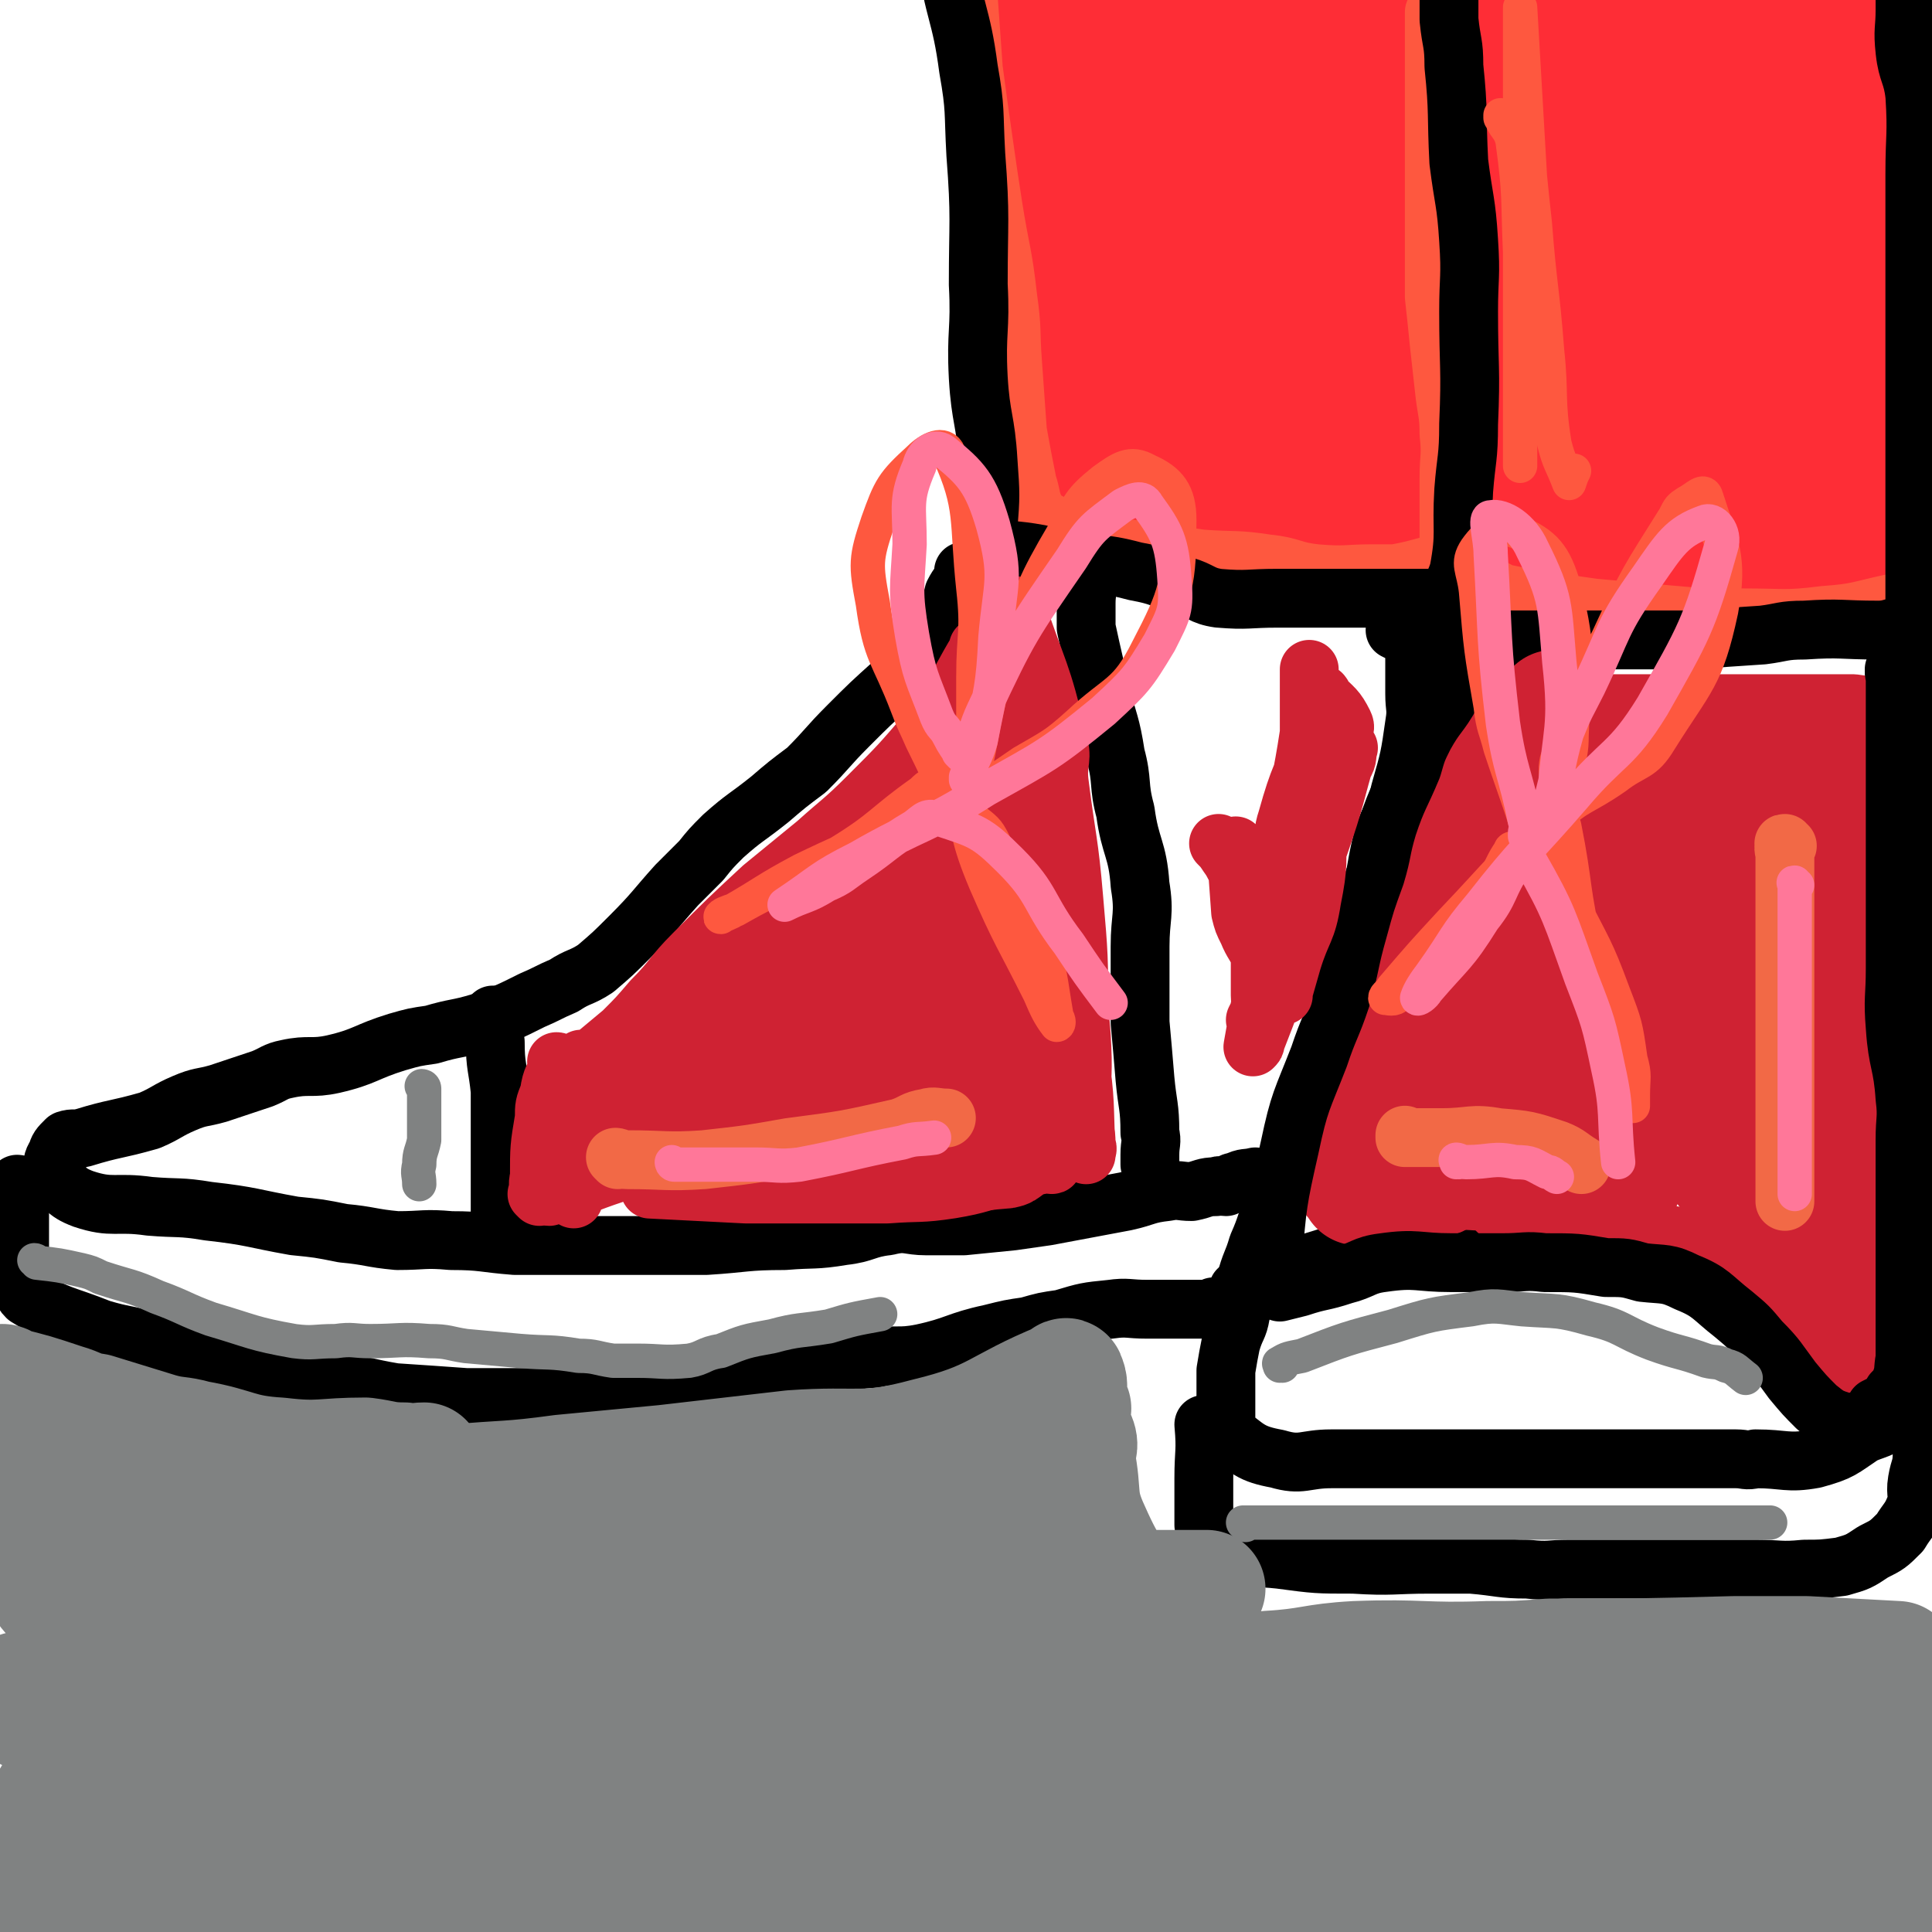 <svg viewBox='0 0 788 788' version='1.1' xmlns='http://www.w3.org/2000/svg' xmlns:xlink='http://www.w3.org/1999/xlink'><g fill='none' stroke='#FE2D36' stroke-width='48' stroke-linecap='round' stroke-linejoin='round'><path d='M410,16c0,0 -1,0 -1,-1 0,0 0,1 0,1 0,0 0,0 0,0 1,0 0,0 0,-1 0,0 0,1 0,1 0,0 0,0 0,0 1,0 0,0 0,-1 0,0 0,1 0,1 1,1 0,2 0,3 0,2 0,2 0,4 3,8 4,7 6,15 5,12 4,12 8,24 3,8 3,8 5,16 3,10 2,10 3,20 3,12 4,12 5,24 1,6 0,6 -1,12 0,7 0,7 0,15 0,7 0,7 0,15 0,6 0,6 0,12 0,2 0,2 0,4 0,2 0,2 0,4 0,2 -1,2 0,4 3,4 4,4 8,7 9,4 9,3 18,6 9,2 9,2 17,4 7,1 7,1 13,2 6,0 6,0 12,0 11,0 11,0 22,0 7,0 7,0 14,0 10,-1 10,-2 20,-2 5,-1 5,0 11,0 7,0 7,0 13,0 2,0 3,1 4,0 6,-5 8,-4 10,-11 4,-13 2,-15 2,-29 1,-18 1,-18 0,-36 0,-18 -1,-18 -2,-36 -1,-21 0,-21 -2,-42 -1,-13 -1,-13 -4,-26 -1,-7 -2,-6 -4,-13 0,-2 0,-6 0,-4 -1,19 -1,23 -2,46 0,41 0,41 0,81 1,28 1,28 2,55 1,5 2,11 2,11 0,-1 0,-7 -1,-13 -10,-54 -12,-53 -20,-107 -5,-32 -2,-32 -6,-63 0,-3 -1,-8 -2,-6 -4,21 -6,26 -7,52 -3,56 0,56 -1,113 0,12 0,25 -2,24 -2,-2 -4,-16 -5,-32 -6,-53 -7,-53 -10,-107 -1,-27 3,-37 0,-54 0,-4 -4,4 -5,10 -8,44 -8,45 -12,89 -2,34 1,36 0,68 0,1 -2,0 -2,-1 -4,-50 -3,-51 -6,-101 -1,-31 -1,-34 -2,-62 0,-2 0,1 0,3 -3,43 -5,43 -7,86 -2,46 0,46 -1,92 0,0 0,0 0,0 -4,-44 -3,-44 -8,-87 -2,-16 -1,-17 -5,-33 -7,-32 -9,-32 -17,-64 -1,-4 0,-10 -1,-7 -3,21 -7,27 -8,54 -1,56 3,56 4,112 1,6 1,14 0,12 0,-5 1,-13 0,-26 -8,-60 -8,-60 -18,-120 -4,-20 -7,-33 -11,-40 -1,-3 0,10 0,20 0,61 0,61 0,122 0,13 -2,28 0,26 4,-3 6,-18 11,-35 '/><path d='M626,18c0,0 -1,0 -1,-1 0,0 0,1 0,1 0,0 0,0 0,0 1,0 0,0 0,-1 0,0 0,1 0,1 0,0 0,0 0,0 1,0 0,-1 0,-1 0,2 0,3 0,5 0,9 0,9 0,19 0,21 0,21 0,43 0,17 0,17 0,33 0,16 0,16 0,32 0,10 0,10 0,21 0,6 0,6 0,12 0,7 0,7 0,13 0,8 0,8 0,16 0,0 0,0 0,0 0,2 -1,2 0,4 1,1 1,2 3,2 12,3 13,3 25,5 18,2 18,1 36,2 13,0 13,0 25,0 7,0 7,0 14,-1 15,-2 15,-2 29,-5 7,-2 7,-2 13,-4 4,-2 4,-2 7,-5 1,0 1,0 1,0 4,-10 6,-10 7,-21 2,-18 0,-18 0,-37 0,-27 0,-27 0,-54 0,-18 0,-18 0,-36 0,-16 0,-16 0,-32 0,-9 0,-10 0,-19 0,0 0,0 0,1 -21,63 -22,62 -42,126 -4,12 -3,13 -5,25 -2,10 -3,10 -3,20 -1,9 0,10 0,18 0,0 -1,-1 -1,-1 -2,-45 -5,-45 -3,-89 2,-44 6,-44 11,-87 1,-13 6,-32 3,-26 -7,16 -15,33 -23,69 -13,62 -15,63 -19,126 -1,22 3,47 8,45 6,-3 6,-28 15,-54 16,-51 18,-50 34,-101 8,-23 10,-23 15,-47 3,-13 6,-25 0,-26 -8,-2 -19,6 -28,20 -31,51 -30,54 -51,111 -18,49 -13,50 -26,101 0,1 0,4 0,3 6,-60 7,-62 12,-124 4,-44 3,-44 6,-88 1,-14 4,-33 2,-28 -5,12 -10,31 -18,63 -13,54 -15,54 -25,108 -4,18 -4,46 -2,37 5,-29 5,-57 16,-112 8,-45 12,-45 23,-89 1,-7 4,-19 2,-14 -14,31 -22,41 -35,86 -10,36 -6,37 -12,75 0,4 0,12 0,9 -1,-15 -1,-23 -2,-45 -2,-46 -2,-46 -4,-92 0,-16 -8,-25 0,-32 10,-8 19,-2 37,1 50,7 49,10 98,20 5,1 11,2 9,2 -8,-1 -15,-1 -29,-3 -11,-1 -14,-5 -22,-3 -4,1 -3,5 -2,10 7,54 4,55 16,108 7,29 12,27 23,56 5,11 9,23 8,23 -1,0 -7,-12 -12,-24 -7,-15 -7,-15 -11,-30 -12,-46 -13,-46 -20,-93 -3,-28 0,-28 0,-56 0,-2 0,-2 0,-3 '/></g>
<g fill='none' stroke='#FE583F' stroke-width='24' stroke-linecap='round' stroke-linejoin='round'><path d='M586,6c0,0 -1,0 -1,-1 0,0 0,1 0,1 0,0 0,0 0,0 1,0 0,0 0,-1 0,0 0,1 0,1 0,0 0,0 0,0 1,0 0,-1 0,-1 0,2 0,3 0,5 0,8 0,8 0,17 0,23 0,23 0,46 0,14 0,14 0,28 0,10 0,10 0,20 1,9 1,9 2,19 1,9 1,9 2,18 1,10 2,10 2,19 1,9 0,9 0,18 0,9 0,9 0,18 0,5 0,5 0,9 0,3 0,3 0,6 0,1 0,1 0,1 -11,2 -11,3 -22,5 -4,0 -4,0 -9,0 -11,0 -11,1 -23,0 -10,-1 -10,-3 -20,-4 -13,-2 -13,-1 -27,-2 -14,-2 -14,-2 -28,-4 -9,-1 -9,-1 -17,-3 -7,-2 -7,-3 -14,-6 -4,-3 -5,-2 -8,-6 -3,-5 -2,-6 -4,-12 -2,-10 -2,-10 -4,-21 -1,-14 -1,-14 -2,-28 -1,-13 0,-13 -2,-27 -2,-18 -3,-18 -6,-37 -2,-13 -2,-13 -4,-27 -2,-14 -2,-14 -4,-29 -1,-14 -1,-14 -2,-28 0,-10 0,-10 0,-20 0,-4 0,-4 0,-7 '/><path d='M601,236c0,0 -1,-1 -1,-1 0,0 0,1 0,1 0,0 0,0 0,0 1,0 0,-1 0,-1 0,0 0,1 0,1 0,0 0,0 0,0 1,0 0,-1 0,-1 0,0 0,1 0,1 7,3 7,3 13,6 5,1 5,1 9,2 14,2 14,2 28,4 22,2 22,2 45,4 8,0 8,0 16,0 17,0 17,1 33,-1 14,-1 14,-2 28,-5 5,-1 5,-1 10,-2 0,0 -1,0 -1,0 0,0 0,0 0,0 2,-3 3,-3 3,-6 1,-4 0,-4 0,-8 0,-5 0,-5 0,-10 0,-12 0,-12 0,-24 0,-26 0,-26 0,-51 0,-18 0,-18 0,-37 0,-14 0,-14 0,-27 0,-16 0,-16 0,-31 0,-14 1,-14 0,-28 -1,-17 -2,-17 -4,-34 -1,-5 -1,-5 -2,-10 0,0 0,0 0,0 0,0 0,0 0,-1 -1,0 0,1 0,1 0,0 0,0 0,0 '/></g>
<g fill='none' stroke='#000000' stroke-width='24' stroke-linecap='round' stroke-linejoin='round'><path d='M394,234c0,0 -1,-1 -1,-1 0,0 0,1 1,1 0,0 0,0 0,0 0,0 -1,-1 -1,-1 0,0 0,1 1,1 0,0 0,0 0,0 0,0 -1,-1 -1,-1 0,0 0,1 1,1 0,0 0,0 0,0 0,0 -1,-1 -1,-1 0,0 1,0 1,1 -2,4 -3,4 -5,8 -1,4 -1,4 -3,8 -5,8 -5,8 -10,15 -5,7 -6,7 -11,13 -10,9 -10,9 -19,18 -9,9 -8,9 -17,18 -8,6 -8,6 -15,12 -10,8 -10,7 -19,15 -5,5 -5,5 -9,10 -5,5 -5,5 -10,10 -9,10 -9,11 -19,21 -7,7 -7,7 -14,13 -6,4 -7,3 -13,7 -7,3 -6,3 -13,6 -10,5 -10,5 -21,9 -10,3 -10,2 -20,5 -7,1 -7,1 -14,3 -13,4 -13,6 -26,9 -9,2 -10,0 -19,2 -5,1 -5,2 -10,4 -9,3 -9,3 -18,6 -7,2 -7,1 -14,4 -7,3 -7,4 -14,7 -14,4 -14,3 -27,7 -4,1 -4,0 -7,1 -3,3 -3,3 -4,6 -2,3 -1,3 -2,6 0,1 -1,1 0,2 6,5 5,7 13,10 12,4 13,1 27,3 12,1 12,0 24,2 18,2 18,3 35,6 10,1 10,1 20,3 11,1 11,2 22,3 11,0 11,-1 22,0 13,0 13,1 26,2 21,0 21,0 42,0 8,0 8,0 16,0 10,0 10,0 20,0 16,-1 16,-2 32,-2 12,-1 12,0 24,-2 9,-1 9,-3 18,-4 8,-2 8,0 16,0 8,0 8,0 15,0 10,-1 10,-1 20,-2 7,-1 7,-1 14,-2 16,-3 16,-3 32,-6 9,-2 8,-3 17,-4 5,-1 5,0 10,0 5,-1 5,-2 10,-2 2,-1 2,0 4,0 2,-1 2,-2 4,-2 4,-2 4,-1 8,-2 0,0 0,0 0,0 '/><path d='M578,264c0,0 -1,-1 -1,-1 0,0 0,0 0,1 0,0 0,0 0,0 1,0 0,-1 0,-1 0,0 0,0 0,1 0,0 0,0 0,0 0,5 0,5 0,10 0,4 0,4 0,9 0,6 1,6 0,12 -2,14 -2,14 -6,28 -2,10 -4,9 -7,19 -3,12 -2,12 -5,23 -3,13 -3,13 -7,27 -3,10 -4,10 -7,21 -2,9 -1,10 -4,19 -1,6 -2,5 -4,11 -1,5 0,6 -2,11 -1,8 -1,8 -4,15 -2,5 -3,5 -6,11 -2,5 -3,5 -5,10 -4,9 -3,9 -7,18 -2,7 -3,7 -5,15 -1,6 0,6 -2,13 -1,6 -2,5 -4,12 -1,5 -1,5 -2,11 0,5 0,5 0,10 0,5 0,5 0,10 0,3 -2,4 0,5 9,7 10,9 21,11 10,3 11,0 22,0 13,0 13,0 26,0 11,0 11,0 22,0 6,0 6,0 11,0 9,0 9,0 18,0 6,0 6,0 12,0 7,0 7,0 15,0 11,0 11,0 22,0 11,0 11,0 23,0 8,0 8,0 16,0 4,0 4,1 8,0 12,0 13,2 24,0 11,-3 11,-4 20,-10 7,-3 9,-2 12,-9 9,-16 8,-18 12,-37 2,-10 0,-11 0,-22 0,-5 0,-5 0,-9 0,-8 0,-8 0,-16 0,-5 0,-5 0,-11 0,-12 0,-12 0,-25 0,-10 1,-10 0,-19 0,-9 -1,-9 -2,-17 -1,-8 -2,-8 -2,-15 -1,-12 0,-12 0,-23 0,-7 0,-7 0,-14 0,-10 0,-10 0,-20 0,-12 0,-12 0,-24 0,-6 0,-6 0,-12 1,-9 1,-9 2,-19 0,-8 0,-8 0,-15 0,-5 0,-5 0,-10 0,-2 0,-2 0,-4 0,-2 0,-2 0,-4 0,0 0,0 0,0 0,0 0,-1 0,-1 -1,0 0,0 0,1 0,0 0,0 0,0 -2,-2 -2,-3 -5,-4 -5,-1 -5,1 -11,1 -15,0 -15,-1 -30,0 -9,0 -9,1 -17,2 -15,1 -15,1 -29,2 -9,0 -9,0 -18,0 -10,0 -10,0 -21,0 -9,0 -9,0 -19,0 -9,0 -9,0 -19,0 -11,0 -11,0 -23,0 -8,-1 -8,-1 -17,-2 -2,-1 -2,-1 -4,-2 '/><path d='M8,484c0,0 0,-1 -1,-1 0,0 1,0 1,1 0,0 0,0 0,0 0,0 0,-1 -1,-1 0,0 1,0 1,1 0,4 0,4 0,8 0,2 0,2 0,4 0,8 0,8 0,15 0,5 -1,5 0,10 1,4 0,5 3,8 13,8 15,7 30,13 10,3 10,2 20,5 15,3 15,3 29,7 13,3 13,4 27,7 10,2 10,1 20,3 12,1 12,2 24,4 15,1 15,1 29,2 14,0 14,0 28,0 16,0 16,0 33,0 11,-1 11,0 22,-1 12,-2 12,-3 24,-5 16,-3 16,-3 32,-5 14,-3 14,-4 28,-5 9,-2 9,0 19,-2 14,-3 14,-5 28,-8 8,-2 8,-2 15,-3 7,-2 7,-2 14,-3 10,-3 10,-3 20,-4 7,-1 7,0 15,0 3,0 3,0 7,0 4,0 4,0 8,0 2,0 2,0 4,0 2,0 2,0 4,0 1,0 1,0 2,0 1,0 1,0 2,0 0,0 0,0 0,0 1,0 0,-1 0,-1 '/><path d='M492,582c0,0 -1,-1 -1,-1 0,0 0,0 0,0 0,0 0,0 0,0 1,1 0,0 0,0 0,0 0,0 0,0 0,0 0,0 0,0 1,1 0,0 0,0 0,0 0,0 0,0 1,11 0,11 0,22 0,1 0,1 0,2 0,7 0,7 0,13 0,2 0,3 0,4 1,3 1,3 2,4 5,4 5,5 10,7 9,3 10,2 19,3 15,2 15,2 30,2 16,1 16,0 31,0 9,0 9,0 17,0 12,1 12,2 23,2 9,1 9,0 17,0 11,0 11,0 21,0 12,0 12,0 24,0 8,0 8,0 15,0 4,0 4,0 8,0 4,0 4,0 8,0 10,0 10,1 20,0 7,0 7,0 15,-1 7,-2 7,-2 13,-6 6,-3 6,-3 11,-8 3,-5 4,-5 6,-10 2,-5 0,-5 1,-11 1,-6 2,-5 2,-12 1,-8 0,-8 0,-17 0,-6 0,-6 0,-12 0,-3 0,-3 0,-6 '/><path d='M506,527c0,0 -1,-1 -1,-1 0,0 0,0 0,1 0,0 0,0 0,0 1,0 0,-1 0,-1 0,0 0,1 0,1 9,-4 9,-4 18,-7 4,-2 4,-3 8,-4 16,-5 16,-5 33,-9 15,-4 15,-5 30,-6 10,-2 10,0 19,0 13,0 13,-2 26,0 10,0 10,1 19,4 16,4 16,5 31,11 7,2 7,2 14,7 5,2 4,3 8,7 6,4 6,4 11,10 4,4 4,5 8,10 8,8 9,7 18,15 2,2 2,2 3,5 1,1 1,2 2,4 2,2 2,2 5,5 1,1 1,1 2,1 '/><path d='M202,415c0,0 -1,-1 -1,-1 0,0 0,0 1,1 0,0 0,0 0,0 0,0 -1,-1 -1,-1 0,0 0,0 1,1 0,0 0,0 0,0 0,1 0,1 0,2 0,4 -1,4 0,8 0,10 1,10 2,20 0,8 0,8 0,16 0,9 0,9 0,19 0,6 0,6 0,12 0,4 0,4 0,8 0,0 0,0 0,0 '/><path d='M444,236c0,0 -1,-1 -1,-1 0,0 0,1 0,1 0,0 0,0 0,0 1,0 0,-1 0,-1 0,0 0,1 0,1 0,0 0,0 0,0 1,0 0,-1 0,-1 0,0 0,0 0,1 1,5 0,5 0,10 0,5 0,5 0,10 3,14 3,13 6,27 3,12 4,12 6,25 3,11 1,12 4,23 2,15 5,15 6,30 2,12 0,13 0,25 0,15 0,15 0,31 1,11 1,11 2,23 1,11 2,11 2,22 1,4 0,4 0,9 0,2 0,2 0,4 '/><path d='M402,223c0,0 -1,-1 -1,-1 0,0 0,1 0,1 0,0 0,0 0,0 1,0 0,-1 0,-1 0,0 0,1 0,1 0,0 0,0 0,0 1,0 0,-1 0,-1 0,0 0,1 0,1 12,2 12,1 23,3 4,1 4,1 8,2 16,3 16,1 31,5 11,2 10,3 20,6 7,2 7,4 14,5 12,1 12,0 24,0 5,0 5,0 10,0 8,0 8,0 15,0 7,0 7,0 13,0 6,0 6,0 11,0 3,0 3,0 6,0 4,0 4,0 7,0 2,0 3,1 4,0 5,-4 6,-5 8,-11 3,-16 1,-16 2,-33 1,-13 2,-13 2,-27 1,-23 0,-23 0,-46 0,-14 1,-14 0,-29 -1,-16 -2,-16 -4,-32 -1,-19 0,-20 -2,-39 0,-10 -1,-9 -2,-19 0,-4 0,-4 0,-8 '/><path d='M404,219c0,0 -1,-1 -1,-1 0,0 0,1 0,1 0,0 0,0 0,0 1,0 0,0 0,-1 0,-1 0,-1 0,-3 1,-13 1,-13 0,-27 -1,-17 -3,-17 -4,-34 -1,-19 1,-19 0,-38 0,-26 1,-27 -1,-53 -1,-18 0,-18 -3,-35 -3,-23 -6,-23 -9,-46 -1,-5 0,-5 0,-11 '/><path d='M782,252c-1,0 -1,-1 -1,-1 -1,0 0,1 0,1 0,0 0,0 0,0 0,0 0,-1 0,-1 -1,0 0,1 0,1 0,0 0,0 0,0 0,0 0,0 0,-1 -1,-1 0,-1 0,-3 0,-17 0,-17 0,-34 0,-16 0,-16 0,-32 0,-16 0,-16 0,-31 0,-23 0,-23 0,-46 0,-17 0,-17 0,-34 0,-16 1,-16 0,-32 -1,-9 -3,-9 -4,-18 -1,-9 0,-9 0,-17 0,-6 0,-6 0,-12 0,0 0,0 0,0 '/></g>
<g fill='none' stroke='#CF2233' stroke-width='24' stroke-linecap='round' stroke-linejoin='round'><path d='M400,265c0,0 -1,-1 -1,-1 0,0 0,0 0,1 0,0 0,0 0,0 1,0 0,-1 0,-1 0,0 1,0 0,1 -6,10 -6,11 -12,21 -4,6 -3,7 -8,12 -12,14 -12,14 -25,27 -10,10 -11,10 -21,19 -11,9 -11,9 -22,18 -14,13 -14,13 -28,27 -9,9 -8,10 -17,19 -6,7 -6,7 -12,13 -6,5 -6,5 -12,10 -2,1 -2,1 -4,2 0,0 0,0 0,0 0,0 -1,-1 -1,-1 0,0 0,0 1,1 0,0 0,0 0,0 0,0 -1,-1 -1,-1 -1,2 -2,3 -2,6 -1,3 1,3 1,7 0,4 0,4 0,8 0,4 0,4 0,8 -1,9 -2,9 -2,18 -1,3 0,3 0,6 0,2 0,2 0,4 0,0 0,0 0,0 0,0 0,0 -1,-1 -2,-2 -4,-1 -4,-3 -3,-14 -1,-14 -1,-29 -1,-11 0,-11 0,-22 0,0 0,0 0,0 0,0 -1,-1 -1,-1 0,0 1,0 1,1 -2,6 -3,5 -4,12 -2,5 -2,5 -2,10 -2,12 -2,12 -2,24 -1,4 0,4 0,8 0,0 0,0 0,0 0,0 -1,-1 -1,-1 2,0 3,1 5,1 16,-5 16,-6 32,-11 14,-4 14,-6 27,-8 9,-2 10,-1 19,0 18,0 18,-1 36,1 12,1 12,3 25,5 5,0 5,0 10,0 12,0 12,0 23,0 2,0 2,0 4,0 0,0 0,0 0,0 1,0 0,-1 0,-1 0,0 1,1 0,1 -19,1 -19,1 -39,2 -9,0 -9,-1 -18,0 -21,0 -21,0 -42,2 -14,1 -14,1 -28,3 -4,1 -4,2 -8,3 0,0 0,0 0,0 19,1 19,1 39,2 7,0 7,0 15,0 21,0 21,0 43,0 13,-1 13,0 26,-2 12,-2 12,-3 24,-6 7,-2 7,-3 13,-4 2,-1 2,0 4,0 0,0 0,0 0,0 1,0 0,-1 0,-1 0,0 0,1 0,1 2,-3 3,-3 3,-6 1,-5 0,-5 0,-10 0,-21 1,-21 0,-41 -1,-30 -1,-30 -3,-59 -2,-19 -2,-19 -5,-38 -1,-17 -1,-17 -4,-35 -1,-10 -1,-10 -3,-20 -1,-8 -1,-7 -3,-15 0,-2 0,-2 0,-4 0,0 0,0 0,0 9,27 11,27 17,54 3,9 0,9 1,18 3,24 4,24 6,48 2,23 2,23 2,47 1,13 0,13 0,26 0,6 0,6 0,13 0,2 0,2 0,4 0,0 0,0 0,0 -1,-21 -1,-21 -3,-42 -1,-6 0,-6 -2,-11 -4,-20 -5,-19 -9,-38 -3,-21 -2,-21 -4,-42 -1,-21 -1,-21 -2,-43 0,-6 0,-6 0,-11 0,-2 0,-6 0,-4 3,7 5,11 7,22 4,24 4,24 6,48 3,29 2,29 4,57 2,15 3,15 4,29 1,16 0,16 0,31 1,7 2,7 2,14 1,2 0,2 0,4 0,0 0,-1 0,-1 -1,-20 0,-20 -3,-40 -1,-9 -2,-9 -4,-17 -6,-29 -7,-28 -12,-57 -5,-28 -2,-29 -8,-58 -1,-11 -3,-10 -6,-21 0,0 0,0 0,0 -13,22 -11,23 -26,45 -8,11 -10,10 -20,20 -28,29 -28,29 -57,58 -24,24 -24,25 -49,48 -7,7 -8,6 -15,13 0,0 0,0 0,0 20,-22 20,-21 40,-43 10,-11 9,-12 18,-24 29,-33 30,-32 59,-65 18,-21 18,-21 35,-42 2,-2 1,-2 2,-3 '/></g>
<g fill='none' stroke='#CF2233' stroke-width='48' stroke-linecap='round' stroke-linejoin='round'><path d='M262,456c0,0 -1,-1 -1,-1 0,0 0,0 1,1 0,0 0,0 0,0 0,0 -1,0 -1,-1 5,-4 6,-4 11,-8 23,-18 24,-17 46,-36 21,-18 22,-18 40,-39 14,-17 12,-18 23,-38 6,-10 5,-10 11,-20 0,0 0,0 0,0 -6,14 -5,15 -12,28 -6,12 -6,12 -14,23 -20,27 -21,26 -42,52 -13,16 -13,15 -26,30 0,0 -1,1 0,1 18,-9 19,-8 38,-18 8,-4 9,-4 15,-12 15,-17 17,-17 26,-37 8,-17 5,-19 9,-38 0,-5 -2,-8 0,-9 0,-1 2,1 3,4 4,30 6,30 5,61 0,20 -3,20 -7,40 -2,7 -2,7 -4,14 0,0 0,0 0,0 13,-26 14,-25 27,-51 3,-6 3,-6 4,-13 1,-12 -1,-13 -1,-26 0,-5 0,-11 0,-9 0,2 1,8 0,17 0,28 -1,28 -2,57 0,19 0,19 -1,39 0,1 1,2 -1,2 -14,1 -15,3 -29,0 -28,-7 -28,-10 -56,-19 -1,-1 -5,0 -3,0 7,-1 10,-2 21,-2 17,-1 17,0 35,0 5,0 5,0 10,0 3,0 3,0 6,0 1,0 1,0 1,0 '/></g>
<g fill='none' stroke='#CF2233' stroke-width='24' stroke-linecap='round' stroke-linejoin='round'><path d='M602,281c0,0 -1,-1 -1,-1 0,0 0,0 0,1 0,0 0,0 0,0 1,0 0,-1 0,-1 0,0 0,0 0,1 0,0 0,0 0,0 1,0 0,-1 0,-1 0,0 0,0 0,1 0,8 0,8 0,16 0,4 1,4 0,9 -2,16 -1,16 -6,32 -4,15 -7,14 -12,30 -3,9 -2,9 -5,19 -3,12 -2,12 -5,23 -4,9 -5,9 -9,18 -3,9 -3,9 -6,19 -2,8 -2,8 -5,16 -4,10 -5,9 -9,19 -1,2 -1,3 -2,6 0,0 0,0 0,0 1,0 0,0 0,-1 0,-2 0,-2 0,-5 4,-22 2,-22 7,-44 7,-26 8,-25 17,-50 4,-12 5,-12 9,-24 6,-17 6,-17 13,-35 3,-7 3,-7 6,-14 3,-7 2,-7 4,-13 0,0 0,0 0,0 -2,19 -1,19 -4,38 -2,8 -3,8 -5,16 -5,20 -3,21 -9,41 -5,16 -7,15 -12,32 -5,18 -3,18 -9,36 -2,8 -3,9 -7,16 -3,5 -4,4 -8,9 0,0 0,0 0,0 1,0 0,-1 0,-1 0,0 0,0 0,1 2,0 2,0 4,1 5,0 5,1 10,1 15,-1 15,-2 30,-2 10,-1 10,0 20,0 9,0 9,-2 17,0 8,1 8,2 16,5 11,3 11,4 23,7 9,2 9,0 19,2 10,1 10,1 20,4 4,1 4,2 8,4 4,1 4,1 8,3 10,4 10,4 20,8 7,4 7,4 15,8 4,1 4,1 8,4 2,1 2,1 4,3 3,3 3,4 5,8 0,0 0,0 0,0 0,2 0,2 0,4 0,0 0,0 0,0 0,0 0,-1 0,-1 -1,0 0,0 0,1 0,0 0,0 0,0 0,0 0,-1 0,-1 -1,0 0,1 0,1 0,-5 0,-5 0,-10 0,-5 0,-5 0,-10 0,-21 0,-21 0,-43 0,-19 0,-19 0,-38 0,-14 0,-14 0,-29 0,-18 0,-18 0,-36 0,-13 0,-13 0,-26 0,-16 0,-16 0,-32 0,-7 0,-7 0,-15 0,-9 0,-9 0,-18 0,-2 0,-2 0,-4 0,0 0,0 0,0 -8,-1 -8,-1 -15,-2 -2,0 -2,0 -3,0 -8,0 -8,0 -15,0 -14,0 -14,0 -28,0 -19,0 -19,0 -39,0 -11,0 -11,0 -23,0 -7,0 -7,0 -14,0 -4,0 -4,0 -8,0 -2,0 -2,0 -4,0 0,0 0,0 0,0 1,0 0,-1 0,-1 -2,2 -2,2 -3,5 -3,8 -2,8 -6,16 -3,8 -4,8 -8,17 '/></g>
<g fill='none' stroke='#CF2233' stroke-width='48' stroke-linecap='round' stroke-linejoin='round'><path d='M635,290c0,0 -1,-1 -1,-1 0,0 0,0 0,1 0,0 0,0 0,0 1,0 0,-1 0,-1 -2,2 -1,3 -2,6 -10,25 -9,25 -19,50 -11,26 -11,26 -23,52 -13,28 -14,28 -26,56 -6,15 -5,16 -10,31 0,0 0,0 0,0 25,-37 25,-36 49,-73 6,-8 6,-8 10,-18 9,-17 8,-17 17,-35 7,-15 7,-15 14,-29 2,-4 6,-11 5,-8 -3,11 -7,18 -12,37 -10,41 -11,41 -18,83 -2,15 0,15 0,31 0,6 0,14 0,13 1,-3 0,-11 2,-22 6,-33 4,-34 14,-67 10,-35 12,-35 27,-68 3,-7 5,-11 8,-13 2,-1 2,3 2,6 -6,34 -4,35 -13,69 -10,35 -13,34 -24,69 -3,8 -3,12 -6,18 -1,1 -1,-3 -2,-5 -3,-24 -2,-25 -4,-49 -1,-4 1,-10 -2,-8 -10,7 -15,12 -24,27 -9,17 -12,28 -12,38 0,3 8,-4 12,-10 25,-42 23,-43 46,-86 11,-22 9,-23 21,-44 6,-12 7,-17 13,-22 2,-2 4,3 3,7 -3,35 -6,35 -10,69 -5,35 -5,35 -8,70 -1,9 0,9 0,18 0,0 0,0 0,0 13,-34 13,-33 25,-67 4,-12 3,-13 8,-25 9,-28 9,-28 21,-56 5,-12 6,-12 12,-24 0,0 0,0 0,0 -3,40 -3,40 -6,81 -1,13 -2,13 -3,25 -2,29 -1,29 -2,57 0,15 0,15 0,30 0,3 0,8 0,6 2,-17 3,-22 4,-44 3,-50 -1,-51 6,-101 3,-24 7,-24 16,-47 1,-4 4,-10 5,-7 6,11 8,18 9,36 3,40 -1,40 0,80 1,37 -2,39 3,75 2,12 6,11 12,23 2,4 3,4 5,8 0,0 0,0 0,0 -6,-9 -6,-9 -11,-17 -13,-20 -14,-19 -25,-40 -12,-23 -8,-25 -20,-49 -6,-11 -7,-11 -16,-20 -9,-9 -11,-7 -21,-14 0,0 0,0 0,0 2,16 1,16 5,32 2,11 3,10 7,20 10,25 11,25 21,50 7,19 6,19 13,38 2,5 3,5 5,10 0,0 0,0 0,0 -3,-10 -3,-10 -6,-20 -3,-7 -2,-7 -6,-13 -11,-20 -10,-20 -24,-38 -13,-17 -16,-15 -29,-31 -5,-6 -5,-7 -7,-14 -1,-4 0,-5 0,-9 2,-16 2,-16 5,-31 5,-23 5,-23 10,-46 3,-11 2,-12 6,-22 1,-3 2,-3 4,-3 9,-1 11,-4 19,1 12,8 13,10 21,24 13,26 15,26 21,54 8,33 6,34 7,68 1,18 -2,18 -4,36 -1,16 -1,16 -2,32 0,7 -2,8 0,14 1,6 3,6 6,12 '/></g>
<g fill='none' stroke='#000000' stroke-width='24' stroke-linecap='round' stroke-linejoin='round'><path d='M774,274c-1,0 -1,-1 -1,-1 -1,0 0,0 0,1 0,0 0,0 0,0 0,0 0,-1 0,-1 -1,0 0,0 0,1 0,0 0,0 0,0 0,0 0,-1 0,-1 -1,1 0,2 0,4 0,11 0,11 0,22 0,17 0,17 0,35 0,14 0,14 0,27 0,17 0,17 0,34 0,12 -1,12 0,24 1,15 3,14 4,29 1,8 0,8 0,17 0,8 0,8 0,17 0,9 0,9 0,19 0,5 0,5 0,11 0,6 0,6 0,12 0,4 0,4 0,8 0,4 0,4 0,8 0,4 0,4 0,8 0,3 0,3 0,6 -1,5 0,5 -2,10 -1,2 -1,2 -3,4 -1,2 -1,2 -3,4 -2,1 -2,1 -4,2 -1,2 -1,2 -2,4 0,0 0,0 0,0 -4,1 -4,2 -8,2 -2,1 -2,1 -3,0 -6,-2 -6,-2 -11,-6 -5,-5 -5,-5 -10,-11 -6,-8 -6,-9 -13,-16 -5,-6 -5,-6 -11,-11 -9,-7 -9,-9 -19,-13 -8,-4 -9,-3 -18,-4 -7,-2 -7,-2 -15,-2 -12,-2 -12,-2 -25,-2 -8,-1 -8,0 -17,0 -10,0 -10,0 -21,0 -14,0 -14,-2 -28,0 -8,1 -8,3 -16,5 -9,3 -9,2 -18,5 -4,1 -4,1 -8,2 0,0 0,0 0,0 1,0 0,0 0,-1 -2,-6 -3,-6 -3,-12 2,-23 2,-24 7,-46 4,-19 5,-19 12,-37 4,-12 5,-12 9,-24 4,-14 3,-14 7,-28 3,-11 3,-11 7,-22 3,-10 2,-10 5,-20 4,-12 5,-12 10,-24 2,-7 2,-7 5,-13 5,-9 6,-8 11,-17 1,-1 0,-2 1,-3 2,-2 2,-2 3,-4 '/></g>
<g fill='none' stroke='#F26946' stroke-width='24' stroke-linecap='round' stroke-linejoin='round'><path d='M252,473c0,0 -1,-1 -1,-1 0,0 0,0 1,1 0,0 0,0 0,0 0,0 -1,-1 -1,-1 1,0 2,1 5,1 15,0 16,1 31,0 18,-2 18,-2 35,-5 23,-3 23,-3 45,-8 6,-2 5,-3 11,-4 3,-1 4,0 8,0 '/><path d='M729,345c-1,0 -1,-1 -1,-1 -1,0 0,0 0,1 0,0 0,0 0,0 0,0 0,-1 0,-1 -1,2 0,3 0,5 0,19 0,19 0,38 0,21 0,21 0,41 0,25 0,25 0,50 0,6 0,6 0,12 '/><path d='M574,464c0,0 -1,-1 -1,-1 0,0 0,0 0,1 0,0 0,0 0,0 2,0 2,0 4,0 5,0 5,0 11,0 12,0 12,-2 23,0 12,1 12,1 24,5 5,2 5,3 10,6 '/></g>
<g fill='none' stroke='#CF2233' stroke-width='24' stroke-linecap='round' stroke-linejoin='round'><path d='M535,282c0,0 -1,-1 -1,-1 0,0 0,0 0,1 0,0 0,0 0,0 1,0 0,-1 0,-1 0,0 0,0 0,1 0,0 0,0 0,0 1,0 0,-1 0,-1 0,3 0,4 0,9 0,8 0,8 0,17 0,14 0,14 0,28 0,2 0,2 0,4 0,0 0,0 0,0 0,-14 0,-14 0,-27 0,-6 0,-6 0,-11 0,-12 0,-12 0,-24 0,-2 0,-2 0,-4 0,0 0,0 0,0 0,6 0,6 0,13 0,6 1,6 0,13 -3,20 -4,20 -7,40 -2,9 -1,9 -3,19 0,0 0,0 0,0 0,-6 0,-6 0,-11 0,-7 -1,-7 1,-13 5,-18 6,-17 13,-35 2,-5 2,-5 4,-10 0,0 0,0 0,0 -2,20 -2,20 -4,40 -1,6 -1,6 -2,12 -1,6 -1,6 -2,13 0,2 0,5 0,4 2,-7 2,-11 5,-21 4,-12 5,-12 9,-25 2,-3 1,-4 2,-7 0,0 0,0 0,0 -6,20 -5,20 -12,40 -2,5 -2,4 -4,9 -4,8 -4,8 -7,16 -1,0 0,1 -1,1 -9,-7 -10,-7 -19,-14 -4,-3 -3,-4 -6,-8 -2,-3 -2,-3 -4,-5 0,0 0,0 0,0 10,10 10,9 20,19 2,2 1,2 2,4 0,0 0,0 0,0 0,-1 0,-1 0,-1 -3,-4 -4,-4 -7,-8 -1,-2 -1,-2 -2,-4 -3,-5 -3,-5 -6,-9 0,0 0,0 0,0 1,13 1,13 2,27 1,4 1,4 3,8 2,5 3,5 5,10 0,1 0,1 0,1 0,-7 0,-7 0,-13 0,-2 0,-2 0,-4 0,0 0,0 0,0 0,16 0,16 0,32 0,3 1,3 0,6 0,2 -1,2 -2,4 0,0 0,0 0,0 7,-14 7,-14 13,-28 1,-2 2,-2 2,-4 1,-2 1,-5 0,-4 0,2 0,5 -2,9 -6,18 -6,18 -13,36 0,1 0,1 -1,2 0,0 0,0 0,0 3,-17 3,-17 6,-33 1,-5 1,-5 2,-9 2,-9 2,-9 5,-18 3,-11 4,-11 7,-21 3,-10 3,-10 5,-20 1,-3 1,-3 1,-6 0,0 0,0 0,0 0,4 0,4 0,8 0,5 1,5 0,9 0,15 1,15 -2,30 -2,13 -4,12 -8,25 -2,7 -2,7 -4,14 0,0 0,0 0,0 1,0 0,0 0,-1 0,-3 0,-3 0,-6 1,-15 0,-15 2,-30 2,-11 3,-11 6,-22 2,-9 2,-9 4,-17 2,-9 3,-9 4,-17 1,-6 0,-6 0,-12 0,-9 0,-10 0,-18 0,0 0,0 0,1 0,0 0,0 0,0 1,0 0,-1 0,-1 0,0 0,0 0,1 5,5 6,5 9,11 1,2 0,2 0,5 0,1 0,1 0,3 '/></g>
<g fill='none' stroke='#808282' stroke-width='14' stroke-linecap='round' stroke-linejoin='round'><path d='M15,515c0,0 0,-1 -1,-1 0,0 1,0 1,1 0,0 0,0 0,0 0,0 0,-1 -1,-1 0,0 1,0 1,1 9,1 9,1 18,3 4,1 4,1 8,3 12,4 12,3 23,8 11,4 11,5 22,9 17,5 17,6 34,9 8,1 8,0 17,0 7,-1 7,0 14,0 12,0 12,-1 24,0 8,0 8,1 15,2 11,1 11,1 22,2 12,1 12,0 24,2 7,0 7,1 14,2 5,0 5,0 10,0 10,0 10,1 21,0 6,-1 6,-3 13,-4 10,-4 10,-4 21,-6 11,-3 11,-2 23,-4 10,-3 10,-3 21,-5 '/><path d='M173,444c0,0 -1,-1 -1,-1 0,0 1,0 1,1 0,0 0,0 0,0 0,0 -1,-1 -1,-1 0,0 1,0 1,1 0,6 0,7 0,14 0,3 0,3 0,7 -1,5 -2,5 -2,10 -1,4 0,4 0,8 '/><path d='M508,622c0,0 -1,-1 -1,-1 0,0 0,0 0,0 0,0 0,0 0,0 1,1 0,0 0,0 0,0 0,0 0,0 0,0 0,0 0,0 4,0 4,0 7,0 4,0 4,0 7,0 10,0 10,0 20,0 16,0 16,0 31,0 12,0 12,0 23,0 14,0 14,0 29,0 10,0 10,0 21,0 19,0 19,0 38,0 11,0 11,0 22,0 6,0 6,0 11,0 3,0 3,0 6,0 '/><path d='M523,557c0,0 -1,-1 -1,-1 0,0 0,0 0,1 0,0 0,0 0,0 1,0 -1,-1 0,-1 3,-2 4,-2 9,-3 18,-7 18,-7 37,-12 16,-5 16,-5 32,-7 10,-2 11,-1 21,0 14,1 14,0 28,4 13,3 12,5 25,10 11,4 11,3 22,7 4,1 4,0 8,2 4,1 4,2 8,5 '/></g>
<g fill='none' stroke='#FE583F' stroke-width='14' stroke-linecap='round' stroke-linejoin='round'><path d='M388,326c0,0 -1,-1 -1,-1 0,0 0,0 1,1 0,0 0,0 0,0 0,0 -1,-1 -1,-1 0,0 1,1 1,1 -6,-11 -6,-12 -12,-24 -3,-7 -3,-6 -6,-14 -8,-21 -11,-20 -14,-42 -3,-16 -3,-18 2,-33 5,-14 6,-16 17,-26 4,-4 10,-7 12,-2 10,22 7,27 10,55 2,18 0,18 0,36 0,13 0,13 0,26 0,7 0,7 0,14 0,0 0,0 0,0 4,-17 3,-17 7,-33 3,-10 3,-10 8,-20 10,-23 9,-24 22,-46 6,-11 6,-13 16,-21 7,-5 11,-8 18,-4 9,4 13,9 13,20 0,26 -1,30 -13,53 -9,18 -13,16 -28,30 -10,9 -11,9 -23,16 -13,9 -13,9 -27,16 -31,15 -32,13 -63,28 -15,8 -15,9 -29,17 -2,1 -5,2 -4,2 0,-1 3,-2 6,-3 21,-12 22,-10 42,-23 18,-11 17,-13 34,-25 2,-2 2,-2 4,-3 0,0 0,0 0,0 9,7 10,7 18,15 5,4 5,4 8,10 9,17 10,17 17,36 6,16 5,17 8,34 1,1 1,3 0,3 -3,-4 -4,-6 -7,-13 -11,-22 -12,-22 -22,-45 -8,-19 -6,-20 -12,-39 '/><path d='M627,348c0,0 -1,-1 -1,-1 0,0 0,0 0,1 0,0 0,0 0,0 1,0 0,-1 0,-1 0,0 0,1 0,1 -6,-21 -7,-22 -14,-43 -2,-8 -3,-8 -4,-17 -4,-23 -4,-23 -6,-47 -1,-9 -4,-11 0,-17 5,-7 10,-10 17,-7 11,5 15,9 19,23 7,28 4,30 3,60 0,12 -3,11 -6,23 0,0 0,0 0,0 0,-1 0,-1 0,-2 0,-6 -1,-6 0,-11 9,-25 9,-26 21,-50 12,-26 12,-25 27,-49 2,-4 2,-4 5,-6 4,-2 7,-6 8,-2 6,19 10,24 6,46 -6,28 -10,29 -25,53 -6,10 -9,8 -18,15 -13,9 -14,7 -25,17 -22,19 -21,20 -42,42 -12,13 -12,13 -24,27 -1,2 -3,3 -3,4 1,0 4,1 5,-1 18,-17 18,-17 33,-37 6,-6 4,-7 9,-15 2,-4 2,-4 4,-7 0,-1 1,-1 1,-1 9,6 11,5 19,13 4,3 3,4 5,9 9,18 10,18 17,37 5,13 5,13 7,27 2,7 1,7 1,15 0,2 0,5 0,4 0,-3 0,-6 -2,-12 -7,-26 -10,-25 -17,-52 -6,-25 -4,-25 -9,-50 '/><path d='M613,48c0,0 -1,0 -1,-1 0,0 0,1 0,1 0,0 0,0 0,0 1,0 0,0 0,-1 0,0 0,1 0,1 0,0 0,0 0,0 1,0 0,-1 0,-1 1,5 4,5 5,11 3,22 2,22 3,45 1,22 0,22 0,44 0,17 0,17 0,35 0,4 0,4 0,8 0,0 0,0 0,0 0,-5 0,-5 0,-11 0,-6 0,-6 0,-13 0,-27 0,-27 0,-55 0,-28 0,-28 0,-55 0,-23 0,-23 0,-45 0,-4 0,-4 0,-8 0,0 0,0 0,0 2,34 2,34 4,69 1,10 1,10 2,19 2,26 3,26 5,52 2,19 0,19 3,38 2,8 3,8 6,16 0,0 0,0 0,0 1,-3 1,-3 2,-5 '/></g>
<g fill='none' stroke='#FF7799' stroke-width='14' stroke-linecap='round' stroke-linejoin='round'><path d='M392,308c0,0 -1,-1 -1,-1 0,0 0,0 1,1 0,0 0,0 0,0 0,0 -1,-1 -1,-1 0,0 0,0 1,1 0,0 0,0 0,0 0,0 -1,-1 -1,-1 0,0 1,1 1,1 -2,-3 -3,-4 -5,-8 -2,-4 -3,-3 -5,-8 -6,-16 -7,-16 -10,-33 -3,-18 -2,-19 -1,-37 0,-16 -2,-18 4,-32 1,-5 6,-9 10,-6 11,9 15,13 20,30 6,22 3,23 1,46 -1,21 -2,21 -6,42 -2,7 -3,7 -6,15 0,0 0,1 0,1 4,-13 1,-15 7,-28 15,-32 16,-33 36,-62 8,-13 9,-13 21,-22 4,-2 8,-4 10,0 8,11 10,15 11,30 1,13 0,14 -6,26 -9,15 -10,16 -23,28 -22,18 -23,18 -48,32 -25,16 -26,13 -52,28 -16,8 -15,9 -30,19 0,0 0,0 0,0 8,-4 9,-3 17,-8 7,-3 7,-4 13,-8 12,-8 11,-9 23,-16 4,-3 5,-5 10,-3 15,5 17,5 29,17 14,14 11,17 24,34 8,12 8,12 17,24 '/><path d='M623,341c0,0 -1,-1 -1,-1 0,0 0,0 0,1 0,0 0,0 0,0 1,0 0,-1 0,-1 0,0 0,0 0,1 0,0 0,0 0,0 1,0 0,0 0,-1 0,-2 1,-2 0,-5 -4,-20 -6,-20 -9,-40 -4,-34 -3,-34 -5,-69 0,-7 -3,-15 0,-15 5,-1 13,4 17,13 10,20 9,23 11,46 3,27 0,27 -2,54 0,2 -1,2 -2,4 0,0 0,0 0,0 4,-14 3,-15 7,-29 4,-10 4,-9 9,-19 11,-23 9,-24 24,-45 9,-13 12,-18 23,-22 4,-2 9,4 7,10 -9,32 -11,35 -28,65 -13,21 -16,18 -32,37 -19,22 -20,21 -38,44 -11,13 -10,14 -20,28 -3,4 -5,7 -6,10 0,1 3,-1 4,-3 12,-14 13,-13 23,-29 8,-10 6,-12 13,-22 2,-3 4,-5 6,-2 12,21 12,23 21,48 7,18 7,18 11,37 4,18 2,19 4,38 '/><path d='M275,475c0,0 -1,-1 -1,-1 0,0 0,0 1,1 0,0 0,0 0,0 0,0 -1,-1 -1,-1 0,0 0,1 1,1 16,0 16,0 33,0 9,0 9,1 18,0 21,-4 21,-5 42,-9 6,-2 6,-1 13,-2 '/><path d='M595,474c0,0 -1,-1 -1,-1 0,0 0,0 0,1 0,0 0,0 0,0 1,0 -1,-1 0,-1 1,0 2,1 4,1 10,0 11,-2 20,0 7,0 7,1 13,4 2,0 2,1 4,2 '/><path d='M733,361c-1,0 -1,-1 -1,-1 -1,0 0,0 0,1 0,0 0,0 0,0 0,3 0,3 0,6 0,5 0,5 0,10 0,21 0,21 0,42 0,21 0,21 0,41 0,14 0,14 0,27 '/></g>
<g fill='none' stroke='#808282' stroke-width='14' stroke-linecap='round' stroke-linejoin='round'><path d='M6,572c0,0 0,-1 -1,-1 0,0 1,0 1,1 0,0 0,0 0,0 0,0 0,-1 -1,-1 0,0 1,0 1,1 1,0 1,0 2,0 6,2 6,3 11,4 17,4 17,3 33,7 13,3 13,4 25,7 18,5 18,3 36,7 11,3 11,3 22,6 '/></g>
<g fill='none' stroke='#808282' stroke-width='48' stroke-linecap='round' stroke-linejoin='round'><path d='M2,565c0,0 0,-1 -1,-1 0,0 1,0 1,1 0,0 0,0 0,0 0,0 0,-1 -1,-1 0,0 1,0 1,1 12,3 12,3 24,7 7,2 6,3 13,4 13,4 13,4 26,8 7,2 8,1 15,3 17,3 17,6 34,7 17,2 17,0 35,0 8,1 8,2 16,2 4,1 4,0 8,0 0,0 0,0 0,0 -3,5 -2,7 -7,10 -3,3 -4,2 -9,2 -25,1 -25,0 -50,0 -39,0 -39,0 -79,0 -11,0 -11,0 -23,0 0,0 0,0 0,0 31,10 31,13 62,19 19,4 19,1 39,1 44,1 44,0 88,2 28,0 55,1 56,2 0,2 -27,2 -53,2 -67,2 -68,-2 -135,2 -23,2 -48,2 -45,9 4,11 27,22 59,28 64,13 67,9 133,12 19,0 49,-6 38,-6 -46,4 -77,5 -153,14 -34,4 -71,8 -66,13 6,6 44,10 88,9 62,-1 68,-2 124,-14 5,-1 4,-11 -1,-11 -95,-7 -100,-5 -199,-4 -18,1 -43,3 -36,8 15,10 39,18 79,22 80,6 108,5 162,-2 11,-1 -15,-15 -32,-14 -95,8 -96,17 -192,33 '/><path d='M2,764c0,0 0,-1 -1,-1 0,0 1,0 1,0 64,-5 65,-3 129,-10 23,-3 23,-2 45,-9 53,-16 89,-8 106,-39 12,-23 -12,-65 -49,-69 -87,-11 -101,17 -199,39 -7,2 -6,5 -11,9 '/><path d='M2,780c0,0 0,-1 -1,-1 0,0 1,0 1,0 0,0 0,0 0,0 15,2 14,4 29,5 21,0 21,2 41,-3 75,-16 77,-14 149,-39 39,-14 89,-33 75,-39 -26,-11 -81,-11 -157,5 -68,14 -130,34 -130,55 0,20 65,28 130,27 95,-1 96,-12 190,-32 52,-11 113,-12 103,-30 -13,-26 -71,-46 -149,-59 -110,-20 -121,-17 -228,-6 -18,2 -30,22 -22,32 15,19 32,20 68,27 78,15 79,14 159,16 87,3 88,-3 175,-8 24,-1 62,-1 47,-4 -64,-10 -102,-21 -205,-21 -70,0 -73,4 -140,22 -17,4 -39,18 -28,21 50,14 75,9 150,13 95,5 95,5 190,5 53,0 54,1 107,-4 42,-4 42,-7 84,-14 24,-4 44,-4 48,-10 3,-4 -16,-10 -34,-11 -111,-6 -112,-7 -222,-4 -75,3 -75,7 -149,16 -27,3 -35,2 -53,9 -4,1 3,6 8,8 46,10 47,13 94,14 90,4 90,-2 181,-4 54,0 54,0 107,0 30,1 30,2 59,2 46,1 46,0 92,0 2,0 2,0 3,0 '/><path d='M786,777c-1,0 -1,-1 -1,-1 -41,-6 -41,-11 -82,-12 -98,-1 -98,3 -196,9 -62,4 -62,6 -125,10 -25,2 -25,1 -50,2 -2,0 -4,1 -3,0 49,-8 52,-6 104,-17 83,-18 81,-25 164,-41 36,-7 36,-3 72,-6 31,-2 31,-3 62,-6 23,-2 23,-2 45,-4 0,0 0,0 0,0 '/><path d='M785,717c-1,0 -1,-1 -1,-1 -1,0 0,0 0,0 -26,3 -26,3 -53,4 -13,1 -13,0 -26,0 -32,0 -32,0 -65,0 -48,0 -48,0 -96,0 -31,0 -31,1 -63,0 -23,0 -23,-1 -47,-2 -1,0 -2,0 -2,0 30,-3 32,-3 63,-7 45,-5 45,-5 90,-10 21,-2 22,0 43,-2 30,-4 29,-5 59,-9 23,-3 23,-2 46,-5 18,-3 18,-4 36,-7 2,-1 3,0 5,-1 0,0 0,0 0,0 -19,-1 -19,-1 -37,-2 -15,0 -15,0 -30,0 -38,1 -38,1 -75,1 -13,1 -13,1 -25,1 -27,1 -27,-1 -54,0 -18,1 -18,3 -36,4 -22,3 -22,2 -44,4 -12,2 -12,3 -25,4 -9,2 -9,2 -18,2 -12,1 -12,1 -23,0 -13,-1 -13,0 -25,-4 -13,-5 -12,-9 -25,-14 -27,-10 -28,-8 -56,-17 -12,-3 -12,-3 -23,-7 -1,0 -2,-1 -1,-1 32,-1 33,-2 66,-2 47,0 47,2 94,2 25,1 25,0 49,0 3,0 7,0 6,0 0,0 -4,0 -8,0 -25,0 -25,0 -49,0 -32,0 -32,3 -63,0 -22,-1 -22,-3 -44,-7 -22,-5 -22,-7 -44,-10 -19,-3 -20,-2 -39,-4 -20,-1 -20,-1 -41,-2 -5,0 -7,1 -10,0 -1,0 1,0 2,0 33,-6 32,-7 65,-11 26,-3 26,-1 51,-5 23,-3 23,-4 45,-9 22,-4 23,-3 44,-9 11,-3 10,-4 20,-10 7,-3 6,-4 12,-7 2,0 2,0 4,0 0,0 0,0 0,0 1,1 0,0 0,0 -1,2 -1,4 -2,7 -4,8 -5,7 -9,15 -5,11 -6,11 -9,23 -2,8 -1,9 -2,17 0,4 0,4 0,8 0,0 0,0 0,0 8,-20 9,-20 16,-40 2,-5 2,-5 2,-10 2,-12 2,-12 2,-24 1,-4 1,-6 0,-8 0,-1 -1,0 -2,1 -27,11 -26,16 -55,23 -26,7 -27,3 -55,5 -26,3 -26,3 -52,6 -21,2 -21,2 -42,4 -22,3 -22,2 -44,4 -4,1 -8,1 -8,2 0,3 4,6 10,7 33,5 34,5 69,6 26,2 26,3 52,0 33,-3 34,-3 65,-12 17,-4 16,-6 31,-14 8,-4 7,-5 15,-11 6,-4 6,-4 11,-9 0,0 0,0 0,0 5,6 7,6 9,12 2,4 0,5 0,9 3,15 0,16 6,29 8,18 10,18 22,33 8,10 9,11 20,18 21,13 20,16 44,23 28,9 29,6 59,8 36,3 36,2 73,2 35,1 35,2 71,0 19,0 19,-2 38,-4 4,0 6,-2 7,0 2,5 2,8 0,14 -12,27 -17,25 -28,52 -3,7 -1,8 -1,15 0,2 0,2 0,4 0,0 0,0 0,0 '/></g>
</svg>